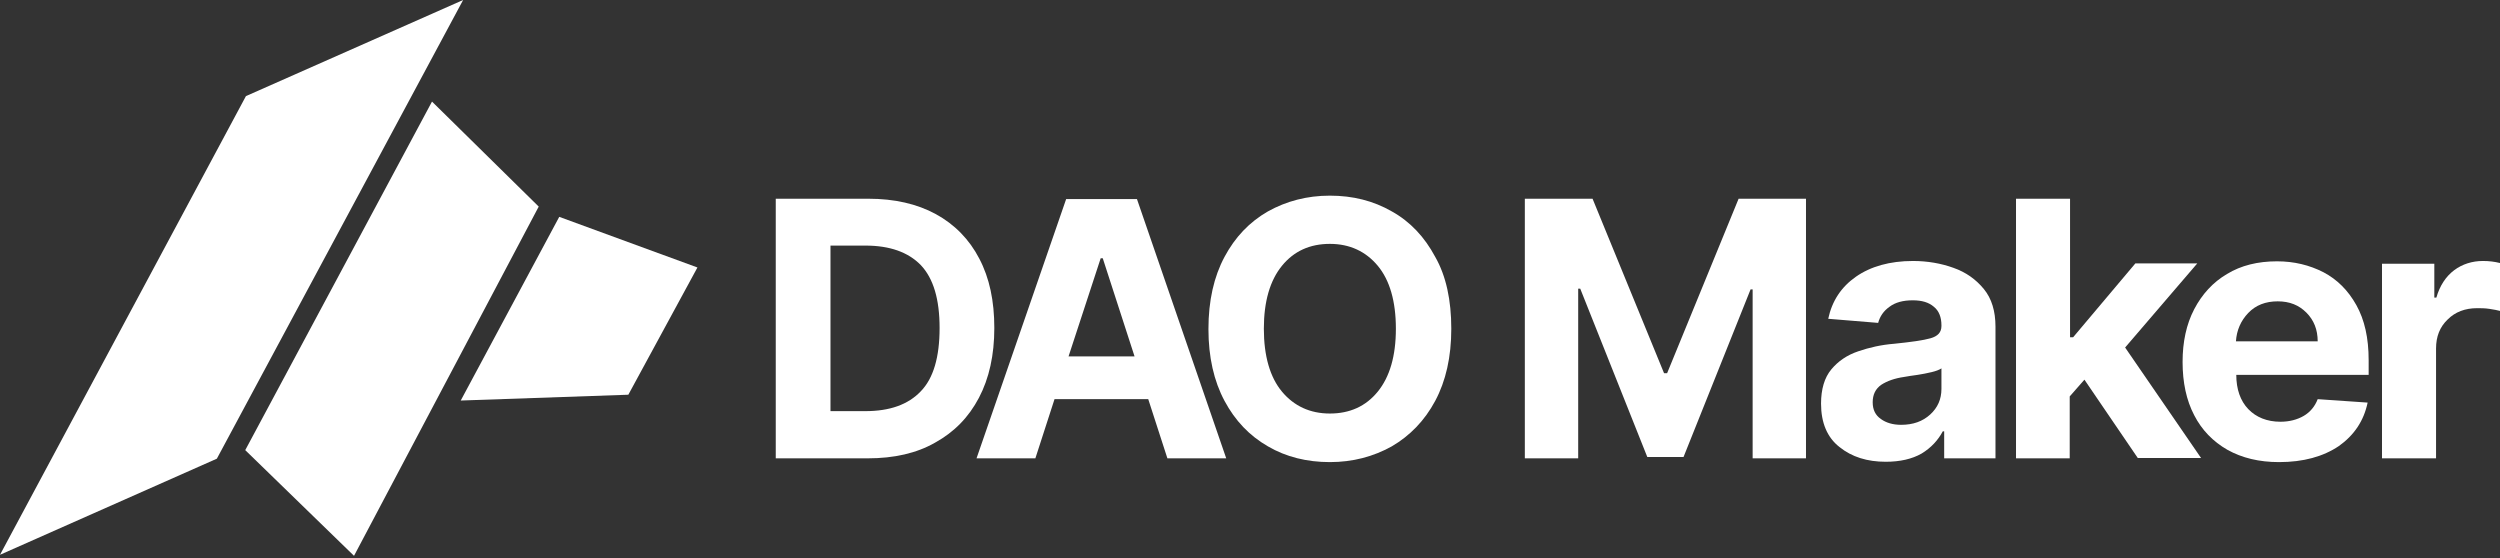<svg width="1075" height="240" viewBox="0 0 1075 240" fill="none" xmlns="http://www.w3.org/2000/svg">
<rect x="0" y="0" width="1075" height="240" fill="#333333" stroke="none"/>
<path d="M0 238.562L105.75 41.329L199.145 0L93.248 197.233L0 238.562Z" fill="white"/>
<path d="M105.456 193.556L185.761 43.683L231.649 88.836L152.227 239.004L105.456 193.556Z" fill="white"/>
<path d="M240.474 93.248L299.894 115.016L270.184 169.729L198.115 172.229L240.474 93.248Z" fill="white"/>
<path d="M373.139 197.086H333.575V85.453H373.433C384.611 85.453 394.319 87.659 402.408 92.071C410.497 96.484 416.822 102.955 421.087 111.191C425.499 119.575 427.558 129.429 427.558 141.048C427.558 152.668 425.352 162.669 420.94 171.053C416.528 179.436 410.35 185.76 402.114 190.32C394.172 194.879 384.464 197.086 373.139 197.086ZM357.108 176.789H372.11C382.552 176.789 390.495 173.994 395.937 168.258C401.378 162.669 404.026 153.55 404.026 141.048C404.026 128.694 401.378 119.722 395.937 113.986C390.495 108.397 382.552 105.602 372.11 105.602H357.108V176.789Z" fill="white"/>
<path d="M445.208 197.085H419.91L458.445 85.6H488.89L527.278 197.085H501.98L493.744 171.641H453.444L445.208 197.085ZM459.474 153.256H487.861L474.182 111.044H473.3L459.474 153.256Z" fill="white"/>
<path d="M624.056 141.343C624.056 153.55 621.703 163.846 617.143 172.376C612.584 180.907 606.259 187.378 598.464 191.938C590.522 196.35 581.697 198.703 571.843 198.703C561.989 198.703 553.017 196.497 545.222 191.938C537.279 187.378 531.102 180.907 526.543 172.376C521.983 163.846 519.63 153.55 519.63 141.49C519.63 129.282 521.983 118.987 526.543 110.456C531.102 101.925 537.279 95.454 545.222 90.894C553.164 86.482 561.989 84.129 571.843 84.129C581.697 84.129 590.522 86.335 598.464 90.894C606.406 95.307 612.584 101.925 617.143 110.456C621.85 118.692 624.056 129.135 624.056 141.343ZM600.229 141.343C600.229 129.576 597.582 120.457 592.434 114.28C587.286 108.103 580.373 104.867 571.843 104.867C563.312 104.867 556.4 107.956 551.252 114.28C546.104 120.604 543.457 129.576 543.457 141.343C543.457 153.109 546.104 162.228 551.252 168.405C556.4 174.582 563.312 177.818 571.843 177.818C580.373 177.818 587.286 174.73 592.434 168.405C597.582 162.081 600.229 153.109 600.229 141.343Z" fill="white"/>
<path d="M655.678 85.453H684.8L715.539 160.463H716.863L747.602 85.453H776.577V197.086H753.633V124.429H752.75L723.923 196.497H708.332L679.505 124.134H678.622V197.086H655.678V85.453V85.453Z" fill="white"/>
<path d="M810.846 198.557C802.904 198.557 796.285 196.497 790.991 192.232C785.696 188.114 783.048 181.79 783.048 173.553C783.048 167.376 784.519 162.375 787.461 158.845C790.402 155.315 794.226 152.668 799.08 151.05C803.786 149.432 808.934 148.256 814.523 147.814C821.73 147.079 827.025 146.344 830.114 145.461C833.202 144.579 834.82 142.961 834.82 140.166V139.872C834.82 136.489 833.791 133.695 831.584 131.93C829.378 130.018 826.437 129.135 822.465 129.135C818.347 129.135 814.964 130.018 812.464 131.93C809.964 133.695 808.346 136.048 807.61 138.842L786.137 137.078C787.755 129.429 791.726 123.399 798.05 118.987C804.375 114.574 812.611 112.221 822.613 112.221C828.79 112.221 834.673 113.251 839.968 115.163C845.41 117.075 849.675 120.163 853.058 124.282C856.441 128.4 858.059 133.842 858.059 140.46V197.086H835.997V185.466H835.408C833.349 189.291 830.408 192.526 826.289 195.027C822.171 197.38 817.024 198.557 810.846 198.557ZM817.465 182.672C822.613 182.672 826.731 181.201 829.966 178.26C833.202 175.318 834.82 171.641 834.82 167.229V158.404C833.938 158.992 832.467 159.581 830.555 160.022C828.643 160.463 826.584 160.904 824.525 161.198C822.318 161.493 820.406 161.787 818.789 162.081C814.67 162.669 811.435 163.846 808.934 165.464C806.434 167.229 805.257 169.729 805.257 172.965C805.257 176.201 806.434 178.554 808.787 180.172C810.993 181.79 813.935 182.672 817.465 182.672Z" fill="white"/>
<path d="M866.883 197.086V85.453H890.122V145.02H891.446L918.214 113.251H944.835L913.802 149.432L946.453 196.938H919.243L896.299 163.257L889.975 170.464V197.086H866.883Z" fill="white"/>
<path d="M979.987 198.703C971.456 198.703 964.103 196.939 957.778 193.409C951.601 189.879 946.747 184.878 943.511 178.554C940.129 172.082 938.511 164.434 938.511 155.609C938.511 147.079 940.129 139.431 943.511 132.959C946.894 126.488 951.601 121.34 957.631 117.81C963.661 114.133 970.868 112.368 979.105 112.368C986.459 112.368 993.077 113.986 999.107 117.075C1004.99 120.163 1009.7 124.87 1013.23 131.194C1016.76 137.519 1018.52 145.314 1018.52 154.874V161.198H961.602C961.602 167.376 963.367 172.376 966.75 175.906C970.133 179.436 974.839 181.348 980.575 181.348C984.399 181.348 987.782 180.466 990.577 178.848C993.371 177.23 995.43 174.73 996.607 171.641L1018.08 173.112C1016.46 180.907 1012.34 187.084 1005.73 191.791C998.96 196.35 990.43 198.703 979.987 198.703ZM961.455 146.785H996.607C996.607 141.784 994.989 137.666 991.753 134.43C988.518 131.194 984.547 129.576 979.399 129.576C974.251 129.576 969.986 131.194 966.75 134.577C963.514 137.96 961.749 142.078 961.455 146.785Z" fill="white"/>
<path d="M1024.26 197.086V113.398H1046.76V127.959H1047.64C1049.11 122.811 1051.76 118.84 1055.29 116.192C1058.82 113.545 1063.09 112.221 1067.65 112.221C1070.29 112.221 1072.65 112.515 1075 113.104V133.695C1073.97 133.401 1072.35 133.106 1070.44 132.812C1068.53 132.518 1066.76 132.518 1065.15 132.518C1060 132.518 1055.73 134.136 1052.5 137.372C1049.11 140.607 1047.5 144.726 1047.5 149.873V197.086H1024.26Z" fill="white"/>
</svg>
